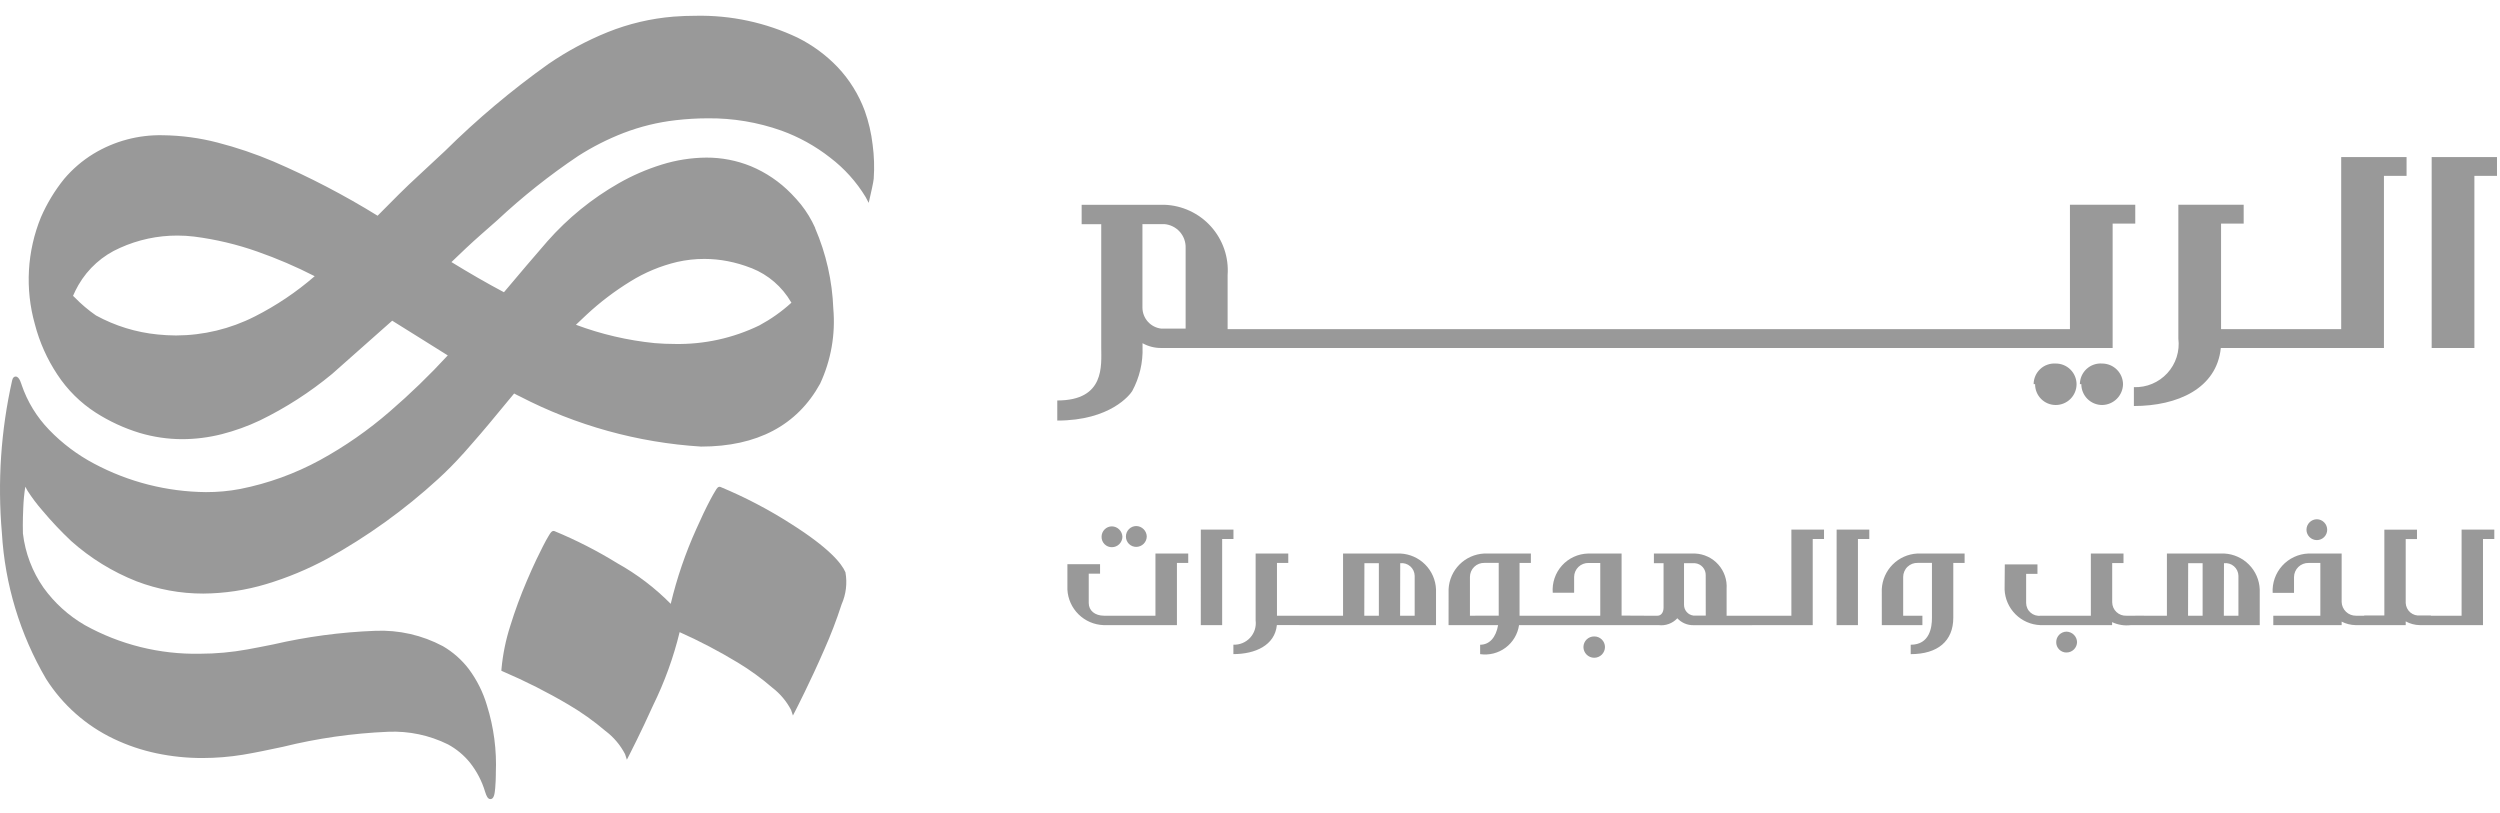 <svg xmlns="http://www.w3.org/2000/svg" width="123" height="40" viewBox="0 0 123 40" fill="none"><path d="M42.435 5.498C41.071 1.854 36.992 0.646 33.141 0.941C27.983 1.335 24.167 5.537 20.673 8.729C19.983 9.358 19.302 10.053 18.595 10.768C13.219 7.518 5.288 3.71 2.15 10.761C0.79 13.826 1.846 18.357 4.799 20.224C8.932 22.836 12.829 21.096 16.284 18.328L18.853 16.051L18.863 16.041L19.305 15.65C20.29 16.261 21.265 16.885 22.233 17.482C21.305 18.495 20.318 19.454 19.278 20.353C17.183 22.26 14.626 23.585 11.86 24.195C7.972 24.955 2.248 22.917 0.963 18.982C0.948 18.936 0.79 18.473 0.73 18.76C-0.302 23.169 -0.128 29.417 2.381 33.354C4.421 36.555 8.209 37.642 11.952 37.033C15.695 36.424 22.462 34.005 23.993 38.941C24.282 39.871 24.282 38.153 24.29 38.047C24.339 36.935 24.192 35.824 23.858 34.762C22.25 29.587 16.479 31.313 12.201 32.093C7.644 32.922 1.651 31.341 1.015 26.281C0.963 25.338 1.051 24.393 1.274 23.475C1.023 23.948 3.161 26.167 3.586 26.54C9.626 31.82 16.448 27.977 21.476 23.49C21.899 23.105 22.303 22.699 22.685 22.273L22.74 22.213C22.87 22.068 22.999 21.921 23.127 21.772C23.734 21.085 24.309 20.383 24.893 19.674C25.021 19.526 25.141 19.372 25.268 19.223C25.389 19.295 25.503 19.351 25.624 19.409C29.635 21.363 37.37 24.055 40.248 18.836C41.257 17.004 41.016 13.507 39.998 11.29V11.278C39.82 10.879 39.592 10.503 39.321 10.159C39.172 9.979 39.021 9.808 38.868 9.653C35.233 5.944 29.83 8.77 27.021 11.971C26.31 12.787 25.573 13.662 24.824 14.548C23.851 14.031 22.904 13.48 22.017 12.929C22.563 12.399 23.077 11.908 23.58 11.47C26.469 8.95 29.117 6.283 33.234 5.808C40.235 5.001 42.699 9.653 42.699 9.653C42.699 9.653 42.862 8.944 42.871 8.805C42.945 7.685 42.797 6.561 42.435 5.498ZM12.598 15.683C11.105 16.445 9.423 16.757 7.756 16.583C6.673 16.476 5.623 16.151 4.669 15.629C4.239 15.326 3.838 14.983 3.471 14.606C3.54 14.383 3.637 14.169 3.76 13.97C4.813 12.037 7.423 11.256 9.576 11.522C11.723 11.833 13.798 12.523 15.703 13.56C14.762 14.396 13.719 15.109 12.598 15.683ZM28.787 15.391C29.454 14.773 30.18 14.222 30.954 13.746C31.678 13.297 32.47 12.968 33.3 12.772C34.132 12.585 34.995 12.573 35.832 12.736C36.23 12.814 36.62 12.928 36.998 13.075L37.032 13.087C37.867 13.419 38.567 14.02 39.021 14.795C39.048 14.835 39.077 14.877 39.102 14.919C38.593 15.388 38.027 15.792 37.419 16.122C35.793 16.889 33.989 17.194 32.202 17.005C30.804 16.863 29.431 16.535 28.121 16.03C28.339 15.81 28.561 15.599 28.787 15.387V15.391Z" fill="#999999"></path><path d="M34.236 0.776C35.965 0.742 37.678 1.11 39.24 1.852C39.977 2.218 40.645 2.71 41.213 3.304C41.798 3.924 42.251 4.656 42.547 5.455C42.738 5.991 42.867 6.547 42.933 7.113C43.008 7.669 43.026 8.233 42.987 8.793C42.978 8.946 42.829 9.59 42.812 9.663L42.74 9.981L42.59 9.696C42.135 8.946 41.543 8.288 40.846 7.757C40.121 7.188 39.311 6.739 38.445 6.426C37.283 6.014 36.057 5.809 34.823 5.821C34.296 5.822 33.77 5.853 33.246 5.914C32.369 6.014 31.509 6.224 30.684 6.54C29.902 6.842 29.153 7.222 28.447 7.674C27.038 8.619 25.707 9.677 24.467 10.835C24.203 11.068 23.93 11.31 23.658 11.547C23.183 11.963 22.685 12.437 22.211 12.894C23.075 13.424 23.942 13.927 24.794 14.378L24.841 14.323C25.567 13.462 26.253 12.649 26.93 11.873C27.937 10.732 29.126 9.765 30.449 9.012C31.117 8.631 31.825 8.325 32.56 8.097C33.27 7.876 34.009 7.76 34.752 7.754C35.504 7.751 36.248 7.895 36.944 8.178C37.685 8.487 38.356 8.942 38.918 9.516L38.953 9.552C39.105 9.707 39.259 9.88 39.412 10.067C39.69 10.418 39.922 10.803 40.105 11.211V11.22V11.227C40.645 12.48 40.948 13.822 40.999 15.185C41.11 16.452 40.886 17.725 40.35 18.877C39.219 20.93 37.249 21.972 34.494 21.972C31.38 21.778 28.341 20.936 25.571 19.5C25.486 19.459 25.392 19.415 25.295 19.36L25.175 19.506C25.111 19.583 25.047 19.663 24.98 19.74L24.886 19.854C24.346 20.51 23.788 21.189 23.212 21.84C23.081 21.993 22.951 22.141 22.825 22.282L22.764 22.347C22.382 22.774 21.978 23.182 21.554 23.569C19.897 25.086 18.067 26.402 16.101 27.489C15.145 28.006 14.14 28.424 13.1 28.737C12.095 29.039 11.052 29.196 10.002 29.204C8.879 29.206 7.766 29.001 6.717 28.6C5.537 28.134 4.448 27.463 3.501 26.618C2.998 26.144 2.523 25.64 2.079 25.11C1.817 24.81 1.578 24.491 1.361 24.157C1.316 24.082 1.277 24.012 1.245 23.945C1.191 24.287 1.158 24.631 1.145 24.977C1.115 25.606 1.121 26.186 1.128 26.248C1.241 27.208 1.589 28.124 2.142 28.916C2.681 29.664 3.371 30.29 4.169 30.753C5.901 31.716 7.857 32.203 9.839 32.164C10.621 32.163 11.401 32.092 12.17 31.952C12.584 31.877 13.002 31.794 13.442 31.706C15.09 31.325 16.77 31.1 18.461 31.036C19.618 30.986 20.768 31.247 21.791 31.792C22.287 32.081 22.722 32.465 23.069 32.922C23.467 33.459 23.768 34.062 23.957 34.703C24.295 35.78 24.443 36.908 24.395 38.035C24.395 38.044 24.395 38.084 24.395 38.128C24.395 38.273 24.384 38.542 24.364 38.778C24.339 39.061 24.302 39.316 24.129 39.316C24.004 39.316 23.936 39.178 23.867 38.955C23.712 38.436 23.461 37.951 23.125 37.526C22.826 37.156 22.457 36.849 22.039 36.623C21.127 36.173 20.116 35.959 19.1 36.003C17.35 36.076 15.612 36.324 13.912 36.745C13.21 36.894 12.546 37.035 11.957 37.132C11.3 37.239 10.635 37.294 9.968 37.295C9.207 37.297 8.448 37.219 7.704 37.063C6.977 36.91 6.27 36.672 5.6 36.352C4.232 35.702 3.076 34.678 2.265 33.398C0.985 31.212 0.241 28.753 0.093 26.224C-0.127 23.709 0.044 21.176 0.598 18.713C0.631 18.558 0.711 18.526 0.771 18.526C0.877 18.526 0.943 18.633 0.992 18.738C1.018 18.797 1.041 18.856 1.06 18.916V18.923C1.342 19.756 1.806 20.517 2.418 21.148C3.063 21.817 3.809 22.378 4.631 22.812C6.326 23.715 8.213 24.195 10.134 24.212C10.699 24.214 11.264 24.163 11.819 24.057C13.193 23.785 14.517 23.305 15.746 22.635C16.974 21.962 18.126 21.159 19.183 20.241C20.184 19.378 21.134 18.458 22.03 17.486C21.543 17.185 21.048 16.873 20.568 16.571C20.154 16.311 19.726 16.041 19.297 15.778L18.911 16.119L16.338 18.399C15.25 19.299 14.059 20.066 12.789 20.684C12.187 20.969 11.558 21.196 10.912 21.361C10.278 21.522 9.627 21.605 8.973 21.607C8.259 21.607 7.549 21.502 6.865 21.298C6.106 21.066 5.382 20.731 4.713 20.303C3.959 19.818 3.316 19.181 2.824 18.432C2.319 17.672 1.944 16.833 1.715 15.949C1.226 14.212 1.331 12.36 2.014 10.689C2.308 10.012 2.692 9.378 3.155 8.804C3.567 8.317 4.054 7.899 4.599 7.566C5.628 6.942 6.814 6.625 8.017 6.654C8.923 6.665 9.825 6.786 10.702 7.014C11.642 7.256 12.563 7.568 13.457 7.947C15.227 8.709 16.939 9.601 18.578 10.614L18.664 10.527C19.326 9.856 19.953 9.222 20.595 8.636C21.019 8.245 21.443 7.848 21.894 7.427C23.472 5.867 25.173 4.436 26.981 3.148C27.892 2.524 28.868 1.999 29.892 1.584C30.929 1.167 32.024 0.908 33.139 0.818C33.5 0.79 33.872 0.776 34.236 0.776ZM42.644 9.319C42.695 9.086 42.745 8.843 42.75 8.776C42.821 7.681 42.677 6.582 42.326 5.542C42.041 4.773 41.604 4.069 41.042 3.473C40.492 2.898 39.846 2.424 39.134 2.071C37.606 1.346 35.93 0.986 34.239 1.02C33.881 1.02 33.516 1.034 33.152 1.062C32.061 1.15 30.989 1.403 29.973 1.812C28.967 2.221 28.008 2.738 27.112 3.353C25.317 4.633 23.628 6.056 22.06 7.607C21.611 8.031 21.187 8.427 20.758 8.819C20.122 9.4 19.497 10.032 18.837 10.701L18.617 10.922L18.536 10.873C16.881 9.847 15.153 8.945 13.366 8.173C12.482 7.799 11.572 7.491 10.642 7.252C9.784 7.029 8.903 6.911 8.016 6.9C7.434 6.897 6.853 6.969 6.288 7.111C5.736 7.252 5.209 7.478 4.726 7.78C4.212 8.108 3.754 8.515 3.37 8.987C2.92 9.545 2.547 10.16 2.262 10.817C1.601 12.438 1.501 14.233 1.976 15.918C2.198 16.775 2.562 17.59 3.052 18.328C3.525 19.049 4.144 19.663 4.869 20.13C5.519 20.546 6.223 20.872 6.962 21.097C7.623 21.295 8.31 21.396 9.001 21.396C9.635 21.394 10.267 21.314 10.882 21.158C11.512 20.996 12.126 20.775 12.715 20.497C13.966 19.887 15.14 19.131 16.212 18.244L18.789 15.959L19.298 15.508L19.374 15.555C19.825 15.834 20.279 16.12 20.718 16.396C21.238 16.724 21.777 17.062 22.301 17.386L22.313 17.394L22.406 17.485L22.328 17.572C21.395 18.589 20.405 19.551 19.36 20.453C18.29 21.382 17.123 22.194 15.88 22.875C14.63 23.557 13.283 24.045 11.885 24.322C11.315 24.43 10.735 24.483 10.154 24.481C8.194 24.463 6.267 23.973 4.537 23.052C3.694 22.607 2.926 22.029 2.264 21.342C1.629 20.687 1.148 19.899 0.855 19.035V19.029C0.846 19 0.834 18.968 0.822 18.937C0.299 21.332 0.141 23.792 0.354 26.235C0.498 28.718 1.227 31.132 2.479 33.281C3.267 34.521 4.389 35.513 5.717 36.142C6.369 36.454 7.057 36.686 7.765 36.835C8.493 36.987 9.236 37.063 9.98 37.062C10.633 37.061 11.285 37.007 11.93 36.902C12.514 36.806 13.174 36.665 13.873 36.517C15.589 36.092 17.344 35.841 19.11 35.768C20.167 35.723 21.218 35.946 22.165 36.416C22.611 36.658 23.005 36.985 23.324 37.38C23.676 37.829 23.941 38.341 24.104 38.889L24.114 38.921C24.123 38.863 24.131 38.786 24.139 38.687C24.154 38.475 24.16 38.251 24.163 38.128C24.163 38.066 24.163 38.038 24.163 38.022C24.21 36.924 24.067 35.827 23.739 34.779C23.558 34.166 23.271 33.588 22.891 33.074C22.563 32.642 22.152 32.278 21.683 32.005C20.697 31.482 19.589 31.232 18.473 31.282C16.799 31.346 15.134 31.569 13.501 31.947C13.056 32.034 12.637 32.117 12.222 32.192C11.438 32.334 10.642 32.405 9.844 32.404C7.819 32.444 5.82 31.945 4.051 30.96C3.225 30.479 2.509 29.829 1.952 29.052C1.374 28.229 1.01 27.276 0.892 26.277C0.881 26.189 0.877 25.577 0.906 24.977C0.924 24.607 0.95 24.293 0.986 24.042C1.003 23.814 1.065 23.591 1.171 23.387L1.376 23.511C1.371 23.522 1.329 23.627 1.568 24.018C1.778 24.344 2.01 24.654 2.264 24.947C2.701 25.468 3.168 25.963 3.661 26.431C4.587 27.257 5.651 27.913 6.805 28.369C7.825 28.759 8.909 28.959 10.001 28.957C11.028 28.949 12.048 28.795 13.031 28.499C14.055 28.191 15.045 27.78 15.986 27.271C17.935 26.192 19.749 24.887 21.391 23.382C21.811 23 22.212 22.597 22.59 22.174L22.598 22.167L22.646 22.114C22.771 21.974 22.901 21.826 23.031 21.675C23.604 21.026 24.161 20.349 24.7 19.695L24.797 19.578C24.862 19.501 24.927 19.423 24.989 19.347C25.052 19.27 25.11 19.199 25.172 19.127V19.122L25.235 19.044L25.324 19.097C25.445 19.169 25.565 19.227 25.671 19.278C28.412 20.701 31.42 21.537 34.502 21.73C35.619 21.757 36.728 21.532 37.746 21.071C38.771 20.574 39.612 19.765 40.147 18.76C40.662 17.646 40.876 16.416 40.767 15.194C40.718 13.86 40.422 12.547 39.893 11.322V11.312V11.305C39.719 10.916 39.498 10.55 39.234 10.216C39.097 10.05 38.959 9.898 38.824 9.754L38.789 9.718C38.272 9.17 37.648 8.734 36.955 8.438C36.262 8.141 35.515 7.992 34.762 7.997C34.043 8.004 33.329 8.117 32.642 8.331C31.924 8.553 31.233 8.853 30.579 9.225C29.28 9.964 28.112 10.913 27.123 12.033C26.447 12.807 25.762 13.622 25.036 14.479L24.864 14.683L24.779 14.637C23.851 14.145 22.905 13.598 21.964 13.014L21.834 12.932L21.94 12.826C22.448 12.333 22.99 11.814 23.507 11.363C23.777 11.127 24.05 10.886 24.314 10.652C25.565 9.488 26.906 8.425 28.325 7.473C29.045 7.012 29.809 6.625 30.606 6.317C31.449 5.995 32.33 5.782 33.226 5.681C33.759 5.619 34.295 5.587 34.831 5.586C36.094 5.574 37.349 5.785 38.54 6.208C39.431 6.532 40.264 6.997 41.009 7.585C41.64 8.075 42.191 8.66 42.642 9.319H42.644ZM8.734 11.354C9.017 11.354 9.3 11.372 9.581 11.406C10.66 11.543 11.721 11.794 12.747 12.155C13.777 12.516 14.781 12.951 15.749 13.457L15.908 13.539L15.772 13.655C14.829 14.492 13.785 15.206 12.663 15.782L12.646 15.79C11.413 16.417 10.05 16.746 8.667 16.75C8.357 16.75 8.046 16.734 7.738 16.702C6.639 16.594 5.573 16.265 4.604 15.735C4.211 15.466 3.845 15.158 3.513 14.816L3.382 14.694C3.305 14.62 3.336 14.523 3.472 14.244C3.542 14.101 3.624 13.951 3.648 13.909C4.142 13.051 4.898 12.374 5.806 11.978C6.725 11.563 7.723 11.351 8.732 11.354H8.734ZM15.481 13.588C14.572 13.122 13.633 12.719 12.669 12.381C11.66 12.024 10.615 11.776 9.553 11.64C9.281 11.606 9.007 11.59 8.733 11.59C7.758 11.587 6.794 11.793 5.905 12.195C5.044 12.57 4.326 13.212 3.857 14.026C3.759 14.197 3.671 14.374 3.593 14.556L3.678 14.636C3.997 14.964 4.346 15.26 4.722 15.52C5.662 16.034 6.696 16.353 7.762 16.457C8.062 16.488 8.364 16.504 8.666 16.505C10.006 16.5 11.326 16.183 12.522 15.577L12.539 15.569C13.598 15.032 14.586 14.367 15.483 13.589L15.481 13.588ZM34.654 12.499C35.056 12.499 35.458 12.538 35.853 12.616C36.257 12.694 36.652 12.809 37.035 12.959L37.072 12.972C37.93 13.311 38.649 13.928 39.116 14.723C39.145 14.764 39.173 14.808 39.201 14.852L39.254 14.941L39.177 15.007C38.66 15.482 38.086 15.89 37.469 16.225C36.139 16.87 34.676 17.192 33.198 17.164C32.862 17.164 32.523 17.149 32.188 17.12C30.779 16.978 29.396 16.648 28.075 16.139L27.897 16.072L28.096 15.879C28.294 15.689 28.496 15.491 28.705 15.301C29.377 14.677 30.109 14.121 30.891 13.641C31.625 13.185 32.429 12.851 33.271 12.653C33.726 12.551 34.19 12.5 34.656 12.5L34.654 12.499ZM36.985 13.196L36.949 13.184C36.579 13.038 36.197 12.927 35.807 12.851C35.427 12.776 35.04 12.739 34.653 12.739C34.205 12.739 33.759 12.788 33.323 12.886C32.507 13.079 31.727 13.403 31.015 13.846C30.247 14.318 29.527 14.864 28.866 15.478C28.686 15.642 28.509 15.812 28.336 15.979C29.582 16.445 30.883 16.748 32.207 16.881C32.534 16.909 32.868 16.923 33.197 16.923C34.636 16.951 36.062 16.639 37.358 16.011C37.929 15.704 38.46 15.328 38.939 14.892L38.918 14.861C38.478 14.107 37.799 13.521 36.988 13.197L36.985 13.196Z" fill="#999999"></path><path d="M35.405 24.07C34.32 25.905 33.531 27.899 33.065 29.979C32.032 28.633 28.689 26.8 27.232 26.242C26.005 28.296 25.176 30.564 24.788 32.925C30.299 35.327 30.862 37.064 30.862 37.064C30.862 37.064 33.118 32.684 33.339 30.924C38.484 33.238 39.037 34.893 39.037 34.893C39.037 34.893 41.936 29.264 41.487 28.202C40.912 26.849 37.011 24.683 35.405 24.07Z" fill="#999999"></path><path d="M35.403 23.949C35.418 23.949 35.433 23.952 35.447 23.958C36.647 24.457 37.8 25.06 38.896 25.759C40.795 26.958 41.413 27.725 41.596 28.157C41.691 28.69 41.626 29.238 41.407 29.733C41.158 30.502 40.869 31.257 40.539 31.995C39.877 33.521 39.15 34.936 39.143 34.95L39.012 35.203L38.922 34.933C38.7 34.506 38.387 34.133 38.005 33.839C37.476 33.38 36.908 32.967 36.309 32.605C35.384 32.045 34.425 31.542 33.438 31.101C33.135 32.346 32.697 33.554 32.132 34.704C31.546 36.008 30.979 37.109 30.974 37.12L30.842 37.377L30.753 37.103C30.52 36.653 30.188 36.262 29.782 35.958C29.217 35.476 28.61 35.045 27.97 34.669C26.931 34.056 25.854 33.511 24.745 33.036L24.667 33.002L24.672 32.919C24.738 32.194 24.884 31.479 25.108 30.786C25.338 30.042 25.607 29.311 25.913 28.595C26.259 27.777 26.563 27.169 26.712 26.878C26.818 26.666 26.918 26.491 26.994 26.364C27.1 26.182 27.154 26.122 27.234 26.122C27.249 26.122 27.264 26.125 27.278 26.13C28.351 26.574 29.386 27.103 30.374 27.712C31.339 28.25 32.223 28.922 33 29.709C33.301 28.447 33.721 27.217 34.255 26.035C34.487 25.505 34.733 24.993 34.949 24.584C35.043 24.408 35.125 24.261 35.189 24.16C35.28 24.003 35.327 23.949 35.403 23.949ZM39.035 34.63C39.259 34.183 39.809 33.072 40.32 31.896C41.465 29.258 41.473 28.478 41.38 28.248C40.711 27.283 39.816 26.497 38.773 25.959C37.712 25.285 36.597 24.701 35.44 24.211C35.056 24.866 34.716 25.546 34.425 26.248C33.88 27.451 33.465 28.71 33.187 30.001L33.138 30.267L32.973 30.055C31.984 28.768 28.766 26.977 27.266 26.386C26.813 27.165 26.418 27.976 26.083 28.812C25.492 30.092 25.099 31.454 24.917 32.852C26.021 33.327 27.093 33.872 28.126 34.485C28.78 34.87 29.398 35.313 29.973 35.808C30.317 36.095 30.617 36.431 30.864 36.803C31.866 34.932 32.657 32.956 33.223 30.911L33.243 30.75L33.392 30.817C34.45 31.284 35.476 31.82 36.465 32.42C37.079 32.793 37.66 33.218 38.2 33.692C38.52 33.965 38.801 34.28 39.035 34.63Z" fill="#999999"></path><path d="M60.399 16.194V13.536C60.43 13.102 60.374 12.667 60.233 12.255C60.091 11.844 59.869 11.466 59.578 11.142C59.287 10.819 58.934 10.558 58.54 10.375C58.145 10.191 57.718 10.089 57.284 10.075H53.217V11.029H54.181V17.095C54.181 17.973 54.379 19.703 52.018 19.703V20.692C54.639 20.692 55.603 19.407 55.702 19.245C56.063 18.583 56.24 17.836 56.213 17.083V16.886C56.496 17.044 56.816 17.125 57.141 17.121H62.221V16.194H60.399ZM58.333 16.168H57.135C56.882 16.139 56.648 16.019 56.478 15.831C56.307 15.642 56.211 15.397 56.208 15.142V11.026H57.284C57.576 11.049 57.849 11.184 58.044 11.402C58.24 11.621 58.343 11.907 58.333 12.201V16.168ZM61.781 16.192V17.12H63.747V16.194L61.781 16.192ZM63.576 16.192V17.12H65.539V16.194L63.576 16.192ZM65.484 16.192V17.12H67.446V16.194L65.484 16.192ZM67.391 16.192V17.12H69.354V16.194L67.391 16.192ZM69.299 16.192V17.12H71.264V16.194L69.299 16.192ZM71.206 16.192V17.12H73.172V16.194L71.206 16.192ZM73.113 16.192V17.12H75.079V16.194L73.113 16.192ZM75.021 16.192V17.12H76.987V16.194L75.021 16.192ZM76.928 16.192V17.12H78.894V16.194L76.928 16.192ZM78.836 16.192V17.12H80.802V16.194L78.836 16.192ZM80.743 16.192V17.12H82.709V16.194L80.743 16.192ZM82.651 16.192V17.12H84.616V16.194L82.651 16.192ZM84.558 16.192V17.12H86.524V16.194L84.558 16.192ZM86.466 16.192V17.12H88.431V16.194L86.466 16.192ZM88.373 16.192V17.12H90.339V16.194L88.373 16.192ZM90.28 16.192V17.12H92.246V16.194L90.28 16.192ZM92.188 16.192V17.12H94.154V16.194L92.188 16.192ZM94.095 16.192V17.12H96.061V16.194L94.095 16.192ZM96.003 16.192V17.12H97.969V16.194L96.003 16.192ZM97.91 16.192V17.12H99.876V16.194L97.91 16.192ZM103.942 17.12V11.001H105.055V10.074H101.841V16.194H99.863V17.12H103.942ZM100.127 18.9C100.125 19.034 100.15 19.167 100.201 19.292C100.251 19.416 100.325 19.529 100.42 19.625C100.514 19.72 100.626 19.796 100.75 19.848C100.874 19.899 101.007 19.926 101.141 19.926C101.276 19.926 101.41 19.9 101.534 19.848C101.659 19.797 101.772 19.721 101.867 19.626C101.962 19.531 102.038 19.417 102.089 19.293C102.141 19.168 102.167 19.035 102.167 18.9C102.165 18.63 102.056 18.371 101.864 18.181C101.672 17.991 101.412 17.884 101.141 17.886C101.002 17.877 100.863 17.896 100.732 17.943C100.6 17.989 100.48 18.062 100.378 18.158C100.277 18.253 100.195 18.368 100.14 18.495C100.084 18.623 100.055 18.761 100.055 18.9H100.127ZM102.401 18.9C102.401 19.035 102.427 19.168 102.479 19.293C102.53 19.417 102.606 19.531 102.701 19.626C102.796 19.721 102.91 19.797 103.034 19.848C103.159 19.9 103.292 19.926 103.427 19.926C103.698 19.922 103.957 19.813 104.148 19.621C104.34 19.43 104.449 19.171 104.453 18.9C104.449 18.63 104.339 18.373 104.147 18.183C103.955 17.993 103.697 17.887 103.427 17.886C103.287 17.875 103.147 17.894 103.014 17.94C102.882 17.986 102.761 18.059 102.658 18.154C102.555 18.249 102.473 18.365 102.416 18.493C102.36 18.621 102.331 18.76 102.33 18.9H102.401ZM111.663 16.194H109.276V11.001H110.389V10.074H107.175V16.663C107.213 16.968 107.184 17.278 107.09 17.572C106.996 17.865 106.84 18.134 106.631 18.361C106.423 18.587 106.169 18.766 105.885 18.885C105.601 19.004 105.294 19.059 104.987 19.048V19.976C107.138 19.976 109.066 19.11 109.264 17.12H111.662L111.663 16.194ZM111.477 16.194V17.12H113.443V16.194H111.477ZM117.29 17.121V8.654H118.403V7.727H115.187V16.194H113.21V17.12L117.29 17.121ZM119.638 17.121H121.74V8.654H122.852V7.727H119.638V17.121Z" fill="#999999"></path><path d="M55.908 26.907C56.044 26.905 56.173 26.85 56.269 26.754C56.365 26.659 56.419 26.529 56.421 26.394C56.417 26.259 56.361 26.131 56.266 26.036C56.171 25.94 56.043 25.885 55.908 25.881C55.841 25.881 55.774 25.894 55.712 25.919C55.65 25.945 55.593 25.983 55.545 26.031C55.498 26.078 55.46 26.135 55.434 26.197C55.408 26.259 55.395 26.326 55.395 26.394C55.394 26.461 55.407 26.528 55.432 26.591C55.457 26.654 55.495 26.711 55.543 26.759C55.591 26.807 55.648 26.844 55.711 26.87C55.773 26.895 55.84 26.908 55.908 26.907ZM54.71 26.922C54.845 26.921 54.975 26.866 55.071 26.77C55.166 26.674 55.221 26.545 55.223 26.41C55.218 26.275 55.163 26.147 55.068 26.052C54.972 25.956 54.844 25.901 54.71 25.897C54.642 25.896 54.575 25.91 54.513 25.935C54.451 25.961 54.394 25.999 54.347 26.047C54.299 26.094 54.261 26.151 54.236 26.213C54.21 26.275 54.197 26.342 54.197 26.41C54.196 26.477 54.208 26.544 54.233 26.607C54.259 26.67 54.297 26.727 54.344 26.775C54.392 26.823 54.449 26.86 54.512 26.886C54.575 26.911 54.642 26.924 54.71 26.922ZM52.516 29.006C52.54 29.467 52.736 29.903 53.066 30.227C53.395 30.551 53.834 30.74 54.295 30.756H57.905V27.697H58.461V27.234H56.848V30.293H54.321C53.869 30.293 53.566 30.04 53.566 29.669V28.223H54.123V27.759H52.516V29.006ZM59.079 30.756H60.13V26.518H60.686V26.055H59.08L59.079 30.756ZM64.023 30.293H62.827V27.697H63.383V27.234H61.777V30.525C61.796 30.678 61.782 30.833 61.736 30.98C61.689 31.127 61.611 31.262 61.507 31.376C61.403 31.489 61.275 31.579 61.133 31.638C60.991 31.697 60.837 31.725 60.683 31.718V32.182C61.759 32.182 62.723 31.749 62.822 30.754H64.02L64.023 30.293ZM63.931 30.293V30.756H64.913V30.293H63.931ZM64.526 30.293V30.756H65.508V30.293H64.526ZM65.089 30.756H70.652V28.995C70.633 28.536 70.443 28.101 70.119 27.775C69.795 27.449 69.361 27.256 68.902 27.234H66.078V30.293H65.089V30.756ZM67.123 30.293L67.129 27.71H67.84V30.293H67.123ZM68.884 30.293L68.891 27.71C68.979 27.699 69.068 27.707 69.153 27.733C69.237 27.759 69.316 27.803 69.383 27.861C69.45 27.919 69.504 27.991 69.542 28.071C69.579 28.151 69.6 28.239 69.602 28.328V30.293H68.884ZM71.269 30.756H73.707C73.601 31.363 73.283 31.721 72.823 31.721V32.184C73.266 32.248 73.716 32.134 74.075 31.866C74.434 31.598 74.672 31.199 74.737 30.756H75.998V30.293H74.762V27.697H75.319V27.234H73.014C72.558 27.259 72.128 27.451 71.806 27.774C71.485 28.097 71.294 28.528 71.271 28.983L71.269 30.756ZM72.321 30.293V28.386C72.321 28.293 72.34 28.201 72.376 28.115C72.412 28.03 72.466 27.952 72.533 27.888C72.6 27.823 72.679 27.773 72.766 27.739C72.853 27.706 72.945 27.691 73.038 27.694H73.737V30.29L72.321 30.293ZM79.782 30.287V27.234H78.138C77.895 27.239 77.655 27.294 77.434 27.395C77.212 27.496 77.014 27.642 76.851 27.822C76.688 28.003 76.563 28.215 76.485 28.445C76.406 28.676 76.376 28.92 76.395 29.163H77.447V28.384C77.448 28.291 77.467 28.2 77.504 28.115C77.541 28.031 77.594 27.954 77.661 27.89C77.728 27.826 77.807 27.777 77.893 27.744C77.98 27.711 78.072 27.695 78.164 27.698H78.733V30.287H78.727V30.293H75.871V30.756H80.994V30.293L79.782 30.287ZM78.435 31.313C78.366 31.312 78.298 31.325 78.234 31.35C78.17 31.376 78.112 31.414 78.062 31.462C78.013 31.511 77.974 31.568 77.947 31.631C77.92 31.695 77.906 31.763 77.905 31.832C77.905 31.972 77.961 32.107 78.061 32.207C78.16 32.306 78.295 32.362 78.435 32.362C78.576 32.362 78.71 32.306 78.81 32.207C78.909 32.107 78.965 31.972 78.965 31.832C78.964 31.693 78.908 31.561 78.809 31.464C78.711 31.366 78.578 31.312 78.439 31.313H78.435ZM84.949 30.293V28.971C84.964 28.754 84.936 28.536 84.865 28.33C84.794 28.124 84.683 27.934 84.538 27.773C84.393 27.61 84.216 27.479 84.019 27.387C83.822 27.294 83.609 27.242 83.391 27.234H81.372V27.71H81.847V29.898C81.847 30.133 81.723 30.293 81.551 30.293H80.63V30.756H81.607C81.775 30.777 81.947 30.757 82.106 30.698C82.266 30.64 82.409 30.544 82.525 30.419C82.626 30.529 82.749 30.616 82.887 30.675C83.024 30.733 83.172 30.762 83.321 30.759H86.208V30.293H84.949ZM83.923 30.287H83.317C83.189 30.27 83.07 30.208 82.985 30.11C82.9 30.012 82.853 29.887 82.854 29.757V27.71H83.391C83.539 27.722 83.676 27.791 83.774 27.901C83.873 28.012 83.925 28.155 83.921 28.303L83.923 30.287ZM85.988 30.293V30.756H86.97V30.293H85.988ZM86.582 30.293V30.756H87.564V30.293H86.582ZM89.186 30.756V26.518H89.742V26.055H88.136V30.293H87.147V30.756H89.186ZM90.36 30.756H91.411V26.518H91.969V26.055H90.362L90.36 30.756ZM92.585 30.756H94.582V30.293H93.636V28.386C93.636 28.293 93.655 28.201 93.692 28.115C93.728 28.03 93.781 27.952 93.848 27.888C93.915 27.823 93.995 27.773 94.081 27.739C94.168 27.706 94.261 27.691 94.354 27.694H95.052V30.404C95.052 30.856 94.946 31.721 94.007 31.721V32.184C95.336 32.184 96.102 31.541 96.102 30.392V27.697H96.659V27.234H94.327C93.872 27.259 93.442 27.451 93.12 27.774C92.798 28.097 92.607 28.528 92.584 28.983L92.585 30.756ZM98.626 29.007C98.646 29.465 98.838 29.899 99.163 30.223C99.487 30.547 99.922 30.737 100.38 30.756H103.915V30.609C104.202 30.744 104.522 30.795 104.836 30.757H105.154V30.293H104.624C104.534 30.298 104.444 30.285 104.359 30.254C104.274 30.223 104.197 30.175 104.131 30.113C104.065 30.051 104.012 29.977 103.976 29.894C103.94 29.811 103.921 29.722 103.92 29.632V27.703H104.476V27.234H102.87V30.293H100.404C100.315 30.305 100.224 30.297 100.138 30.271C100.052 30.245 99.972 30.201 99.905 30.142C99.837 30.083 99.782 30.011 99.745 29.929C99.707 29.848 99.687 29.759 99.686 29.669V28.235H100.243V27.77H98.636L98.626 29.007ZM101.678 32.103C101.814 32.102 101.943 32.047 102.039 31.951C102.135 31.855 102.19 31.726 102.191 31.59C102.187 31.456 102.132 31.328 102.036 31.232C101.941 31.137 101.813 31.082 101.678 31.077C101.611 31.077 101.544 31.09 101.482 31.116C101.42 31.142 101.363 31.18 101.315 31.227C101.268 31.275 101.23 31.332 101.204 31.394C101.179 31.456 101.165 31.523 101.166 31.59C101.164 31.659 101.177 31.726 101.202 31.79C101.228 31.853 101.266 31.91 101.315 31.958C101.363 32.006 101.421 32.044 101.484 32.069C101.548 32.094 101.616 32.106 101.684 32.104L101.678 32.103ZM105.053 30.292V30.756H106.035V30.293L105.053 30.292ZM105.616 30.755H111.179V28.995C111.16 28.537 110.971 28.103 110.648 27.777C110.326 27.452 109.894 27.258 109.436 27.234H106.612V30.293H105.624L105.616 30.755ZM107.652 30.293L107.658 27.71H108.369V30.293H107.652ZM109.413 30.293L109.42 27.71C109.508 27.699 109.597 27.707 109.682 27.733C109.767 27.759 109.845 27.803 109.912 27.861C109.979 27.919 110.033 27.991 110.071 28.071C110.108 28.151 110.129 28.239 110.131 28.328V30.293H109.413ZM113.991 26.573C114.125 26.572 114.254 26.519 114.349 26.424C114.443 26.329 114.497 26.2 114.498 26.066C114.498 25.93 114.446 25.8 114.351 25.703C114.256 25.605 114.127 25.549 113.991 25.547C113.854 25.548 113.723 25.603 113.627 25.701C113.531 25.798 113.478 25.929 113.478 26.066C113.479 26.201 113.534 26.33 113.63 26.425C113.726 26.52 113.856 26.573 113.991 26.573ZM111.846 30.756H115.209V30.584C115.421 30.693 115.656 30.752 115.894 30.756H116.447V30.293H115.918C115.734 30.296 115.556 30.227 115.423 30.099C115.291 29.972 115.213 29.798 115.209 29.614V27.234H113.565C113.322 27.244 113.084 27.303 112.865 27.406C112.645 27.509 112.448 27.655 112.285 27.835C112.122 28.015 111.997 28.226 111.916 28.455C111.836 28.684 111.801 28.927 111.815 29.169H112.866V28.39C112.867 28.297 112.886 28.205 112.923 28.119C112.96 28.034 113.013 27.957 113.081 27.892C113.148 27.828 113.227 27.777 113.314 27.744C113.401 27.71 113.493 27.694 113.586 27.697H114.161V30.293H111.846V30.756ZM119.078 30.28C118.99 30.291 118.901 30.283 118.816 30.257C118.732 30.231 118.653 30.188 118.586 30.131C118.519 30.073 118.464 30.003 118.426 29.923C118.387 29.844 118.365 29.757 118.361 29.669V26.523H118.916V26.06H117.31V30.28H116.321V30.756H118.361V30.572C118.573 30.689 118.811 30.753 119.053 30.756H119.597V30.28H119.078ZM119.56 30.293V30.756H120.542V30.293H119.56ZM122.163 30.756V26.518H122.72V26.055H121.11V30.293H120.123V30.756H122.163Z" fill="#999999"></path></svg>